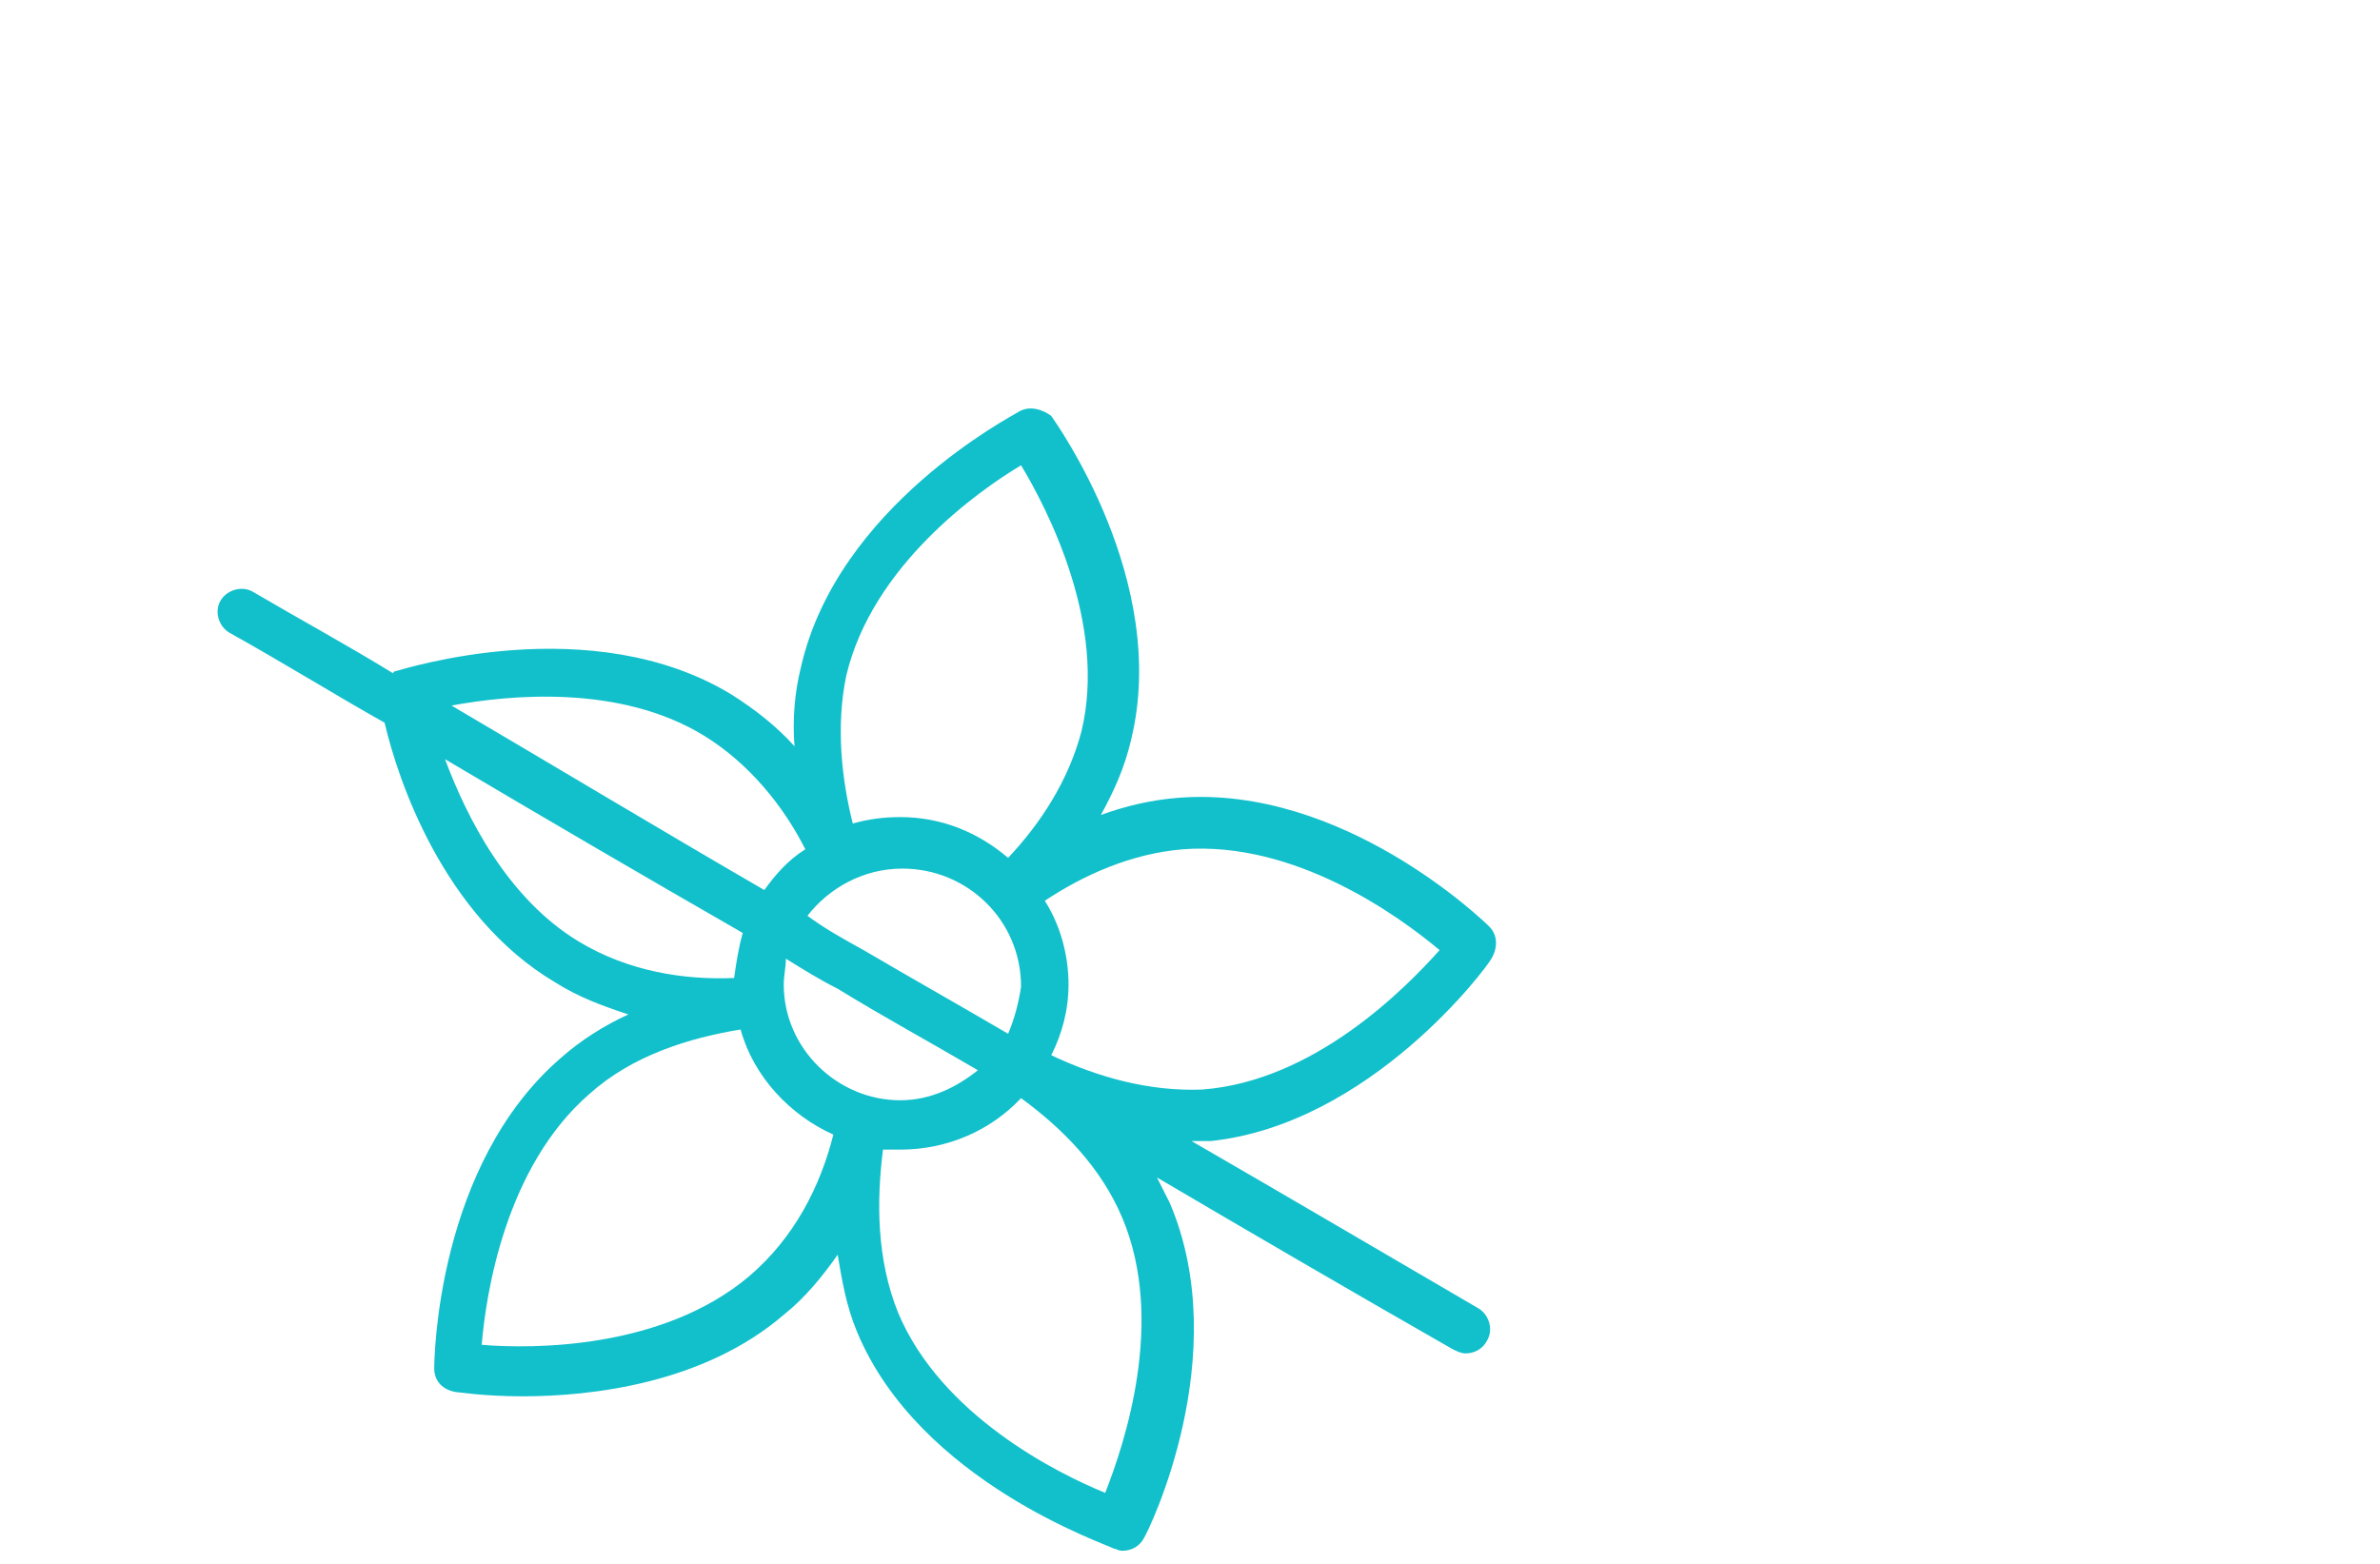 <svg width="175" height="115" viewBox="0 0 175 115" fill="none" xmlns="http://www.w3.org/2000/svg">
<g clip-path="url(#clip0_15035_36744)">
<path d="M109.661 70.498C110.137 69.709 110.137 68.763 109.502 68.132C109.026 67.658 98.715 57.72 86.658 58.666C84.596 58.824 82.692 59.297 80.948 59.928C81.899 58.193 82.692 56.458 83.168 54.407C86.024 42.734 77.616 31.06 77.299 30.587C76.664 30.113 75.713 29.798 74.919 30.271C74.443 30.587 61.594 37.212 58.897 49.044C58.421 50.937 58.262 52.987 58.421 54.88C57.152 53.461 55.566 52.199 53.821 51.094C43.509 44.784 29.708 49.201 29.073 49.359C29.073 49.359 28.915 49.359 28.915 49.517C25.583 47.466 22.093 45.573 18.603 43.522C17.81 43.049 16.7 43.365 16.224 44.153C15.748 44.942 16.065 46.046 16.858 46.52C20.824 48.728 24.631 51.094 28.28 53.145C29.232 57.247 32.563 67.343 40.812 72.233C42.557 73.337 44.302 73.968 46.206 74.599C44.461 75.388 42.716 76.492 41.288 77.754C32.087 85.642 31.929 99.997 31.929 100.628C31.929 101.575 32.563 102.206 33.515 102.364C33.674 102.364 35.577 102.679 38.433 102.679C43.509 102.679 51.758 101.733 57.628 96.684C59.214 95.422 60.483 93.845 61.594 92.267C61.911 94.16 62.228 96.053 63.022 97.947C67.622 108.989 81.423 113.564 81.899 113.879C82.058 113.879 82.217 114.037 82.534 114.037C83.168 114.037 83.803 113.722 84.12 113.091C84.438 112.617 90.783 99.682 86.024 88.481C85.707 87.85 85.389 87.219 85.072 86.588C92.052 90.69 99.349 94.949 106.805 99.209C107.123 99.366 107.44 99.524 107.757 99.524C108.392 99.524 109.026 99.209 109.343 98.578C109.819 97.789 109.502 96.684 108.709 96.211C101.412 91.952 94.432 87.85 87.61 83.907C88.086 83.907 88.562 83.907 89.038 83.907C100.777 82.645 109.343 71.129 109.661 70.498ZM62.228 49.675C64.132 41.629 71.905 36.108 75.078 34.215C76.982 37.37 81.423 45.889 79.52 53.776C78.568 57.404 76.506 60.559 74.126 63.084C71.905 61.191 69.208 60.086 66.194 60.086C64.925 60.086 63.815 60.244 62.704 60.559C61.911 57.404 61.435 53.461 62.228 49.675ZM57.628 72.391C57.628 71.76 57.786 71.129 57.786 70.498C59.056 71.287 60.325 72.075 61.594 72.706C64.925 74.757 68.415 76.65 71.905 78.701C70.319 79.963 68.415 80.909 66.194 80.909C61.594 80.909 57.628 77.123 57.628 72.391ZM74.126 76.019C70.636 73.968 66.987 71.918 63.497 69.867C62.07 69.078 60.642 68.289 59.373 67.343C60.959 65.292 63.497 63.872 66.353 63.872C71.112 63.872 75.078 67.658 75.078 72.549C74.919 73.653 74.602 74.915 74.126 76.019ZM51.758 54.092C55.09 56.142 57.628 59.297 59.214 62.453C57.945 63.241 56.993 64.346 56.2 65.45C48.586 61.033 40.971 56.458 33.198 51.883C37.481 51.094 45.571 50.306 51.758 54.092ZM42.557 69.236C37.322 66.081 34.308 60.086 32.722 55.827C40.178 60.244 47.475 64.503 54.614 68.605C54.297 69.709 54.138 70.813 53.979 71.918C50.331 72.075 46.206 71.444 42.557 69.236ZM55.09 93.845C48.744 99.209 39.226 99.209 35.419 98.893C35.736 95.107 37.164 85.8 43.35 80.436C46.523 77.597 50.648 76.335 54.455 75.704C55.407 79.174 58.104 82.014 61.276 83.433C60.325 87.219 58.421 91.005 55.09 93.845ZM81.265 109.778C77.775 108.358 69.208 104.099 66.036 96.527C64.449 92.583 64.449 88.324 64.925 84.538C65.401 84.538 65.718 84.538 66.194 84.538C69.684 84.538 72.857 83.118 75.078 80.752C78.092 82.96 80.948 85.8 82.534 89.586C85.707 97.158 82.692 106.15 81.265 109.778ZM77.299 77.597C78.092 76.019 78.568 74.284 78.568 72.391C78.568 70.182 77.933 67.974 76.823 66.239C79.678 64.346 83.168 62.768 86.976 62.453C95.225 61.822 102.839 67.343 105.853 69.867C103.315 72.706 96.653 79.49 88.403 80.121C84.438 80.278 80.63 79.174 77.299 77.597Z" fill="#11C0CB"/>
</g>
<defs>
<clipPath id="clip0_15035_36744">
<rect width="94" height="84" fill="white" transform="translate(16 30.037)"/>
</clipPath>
</defs>
</svg>
